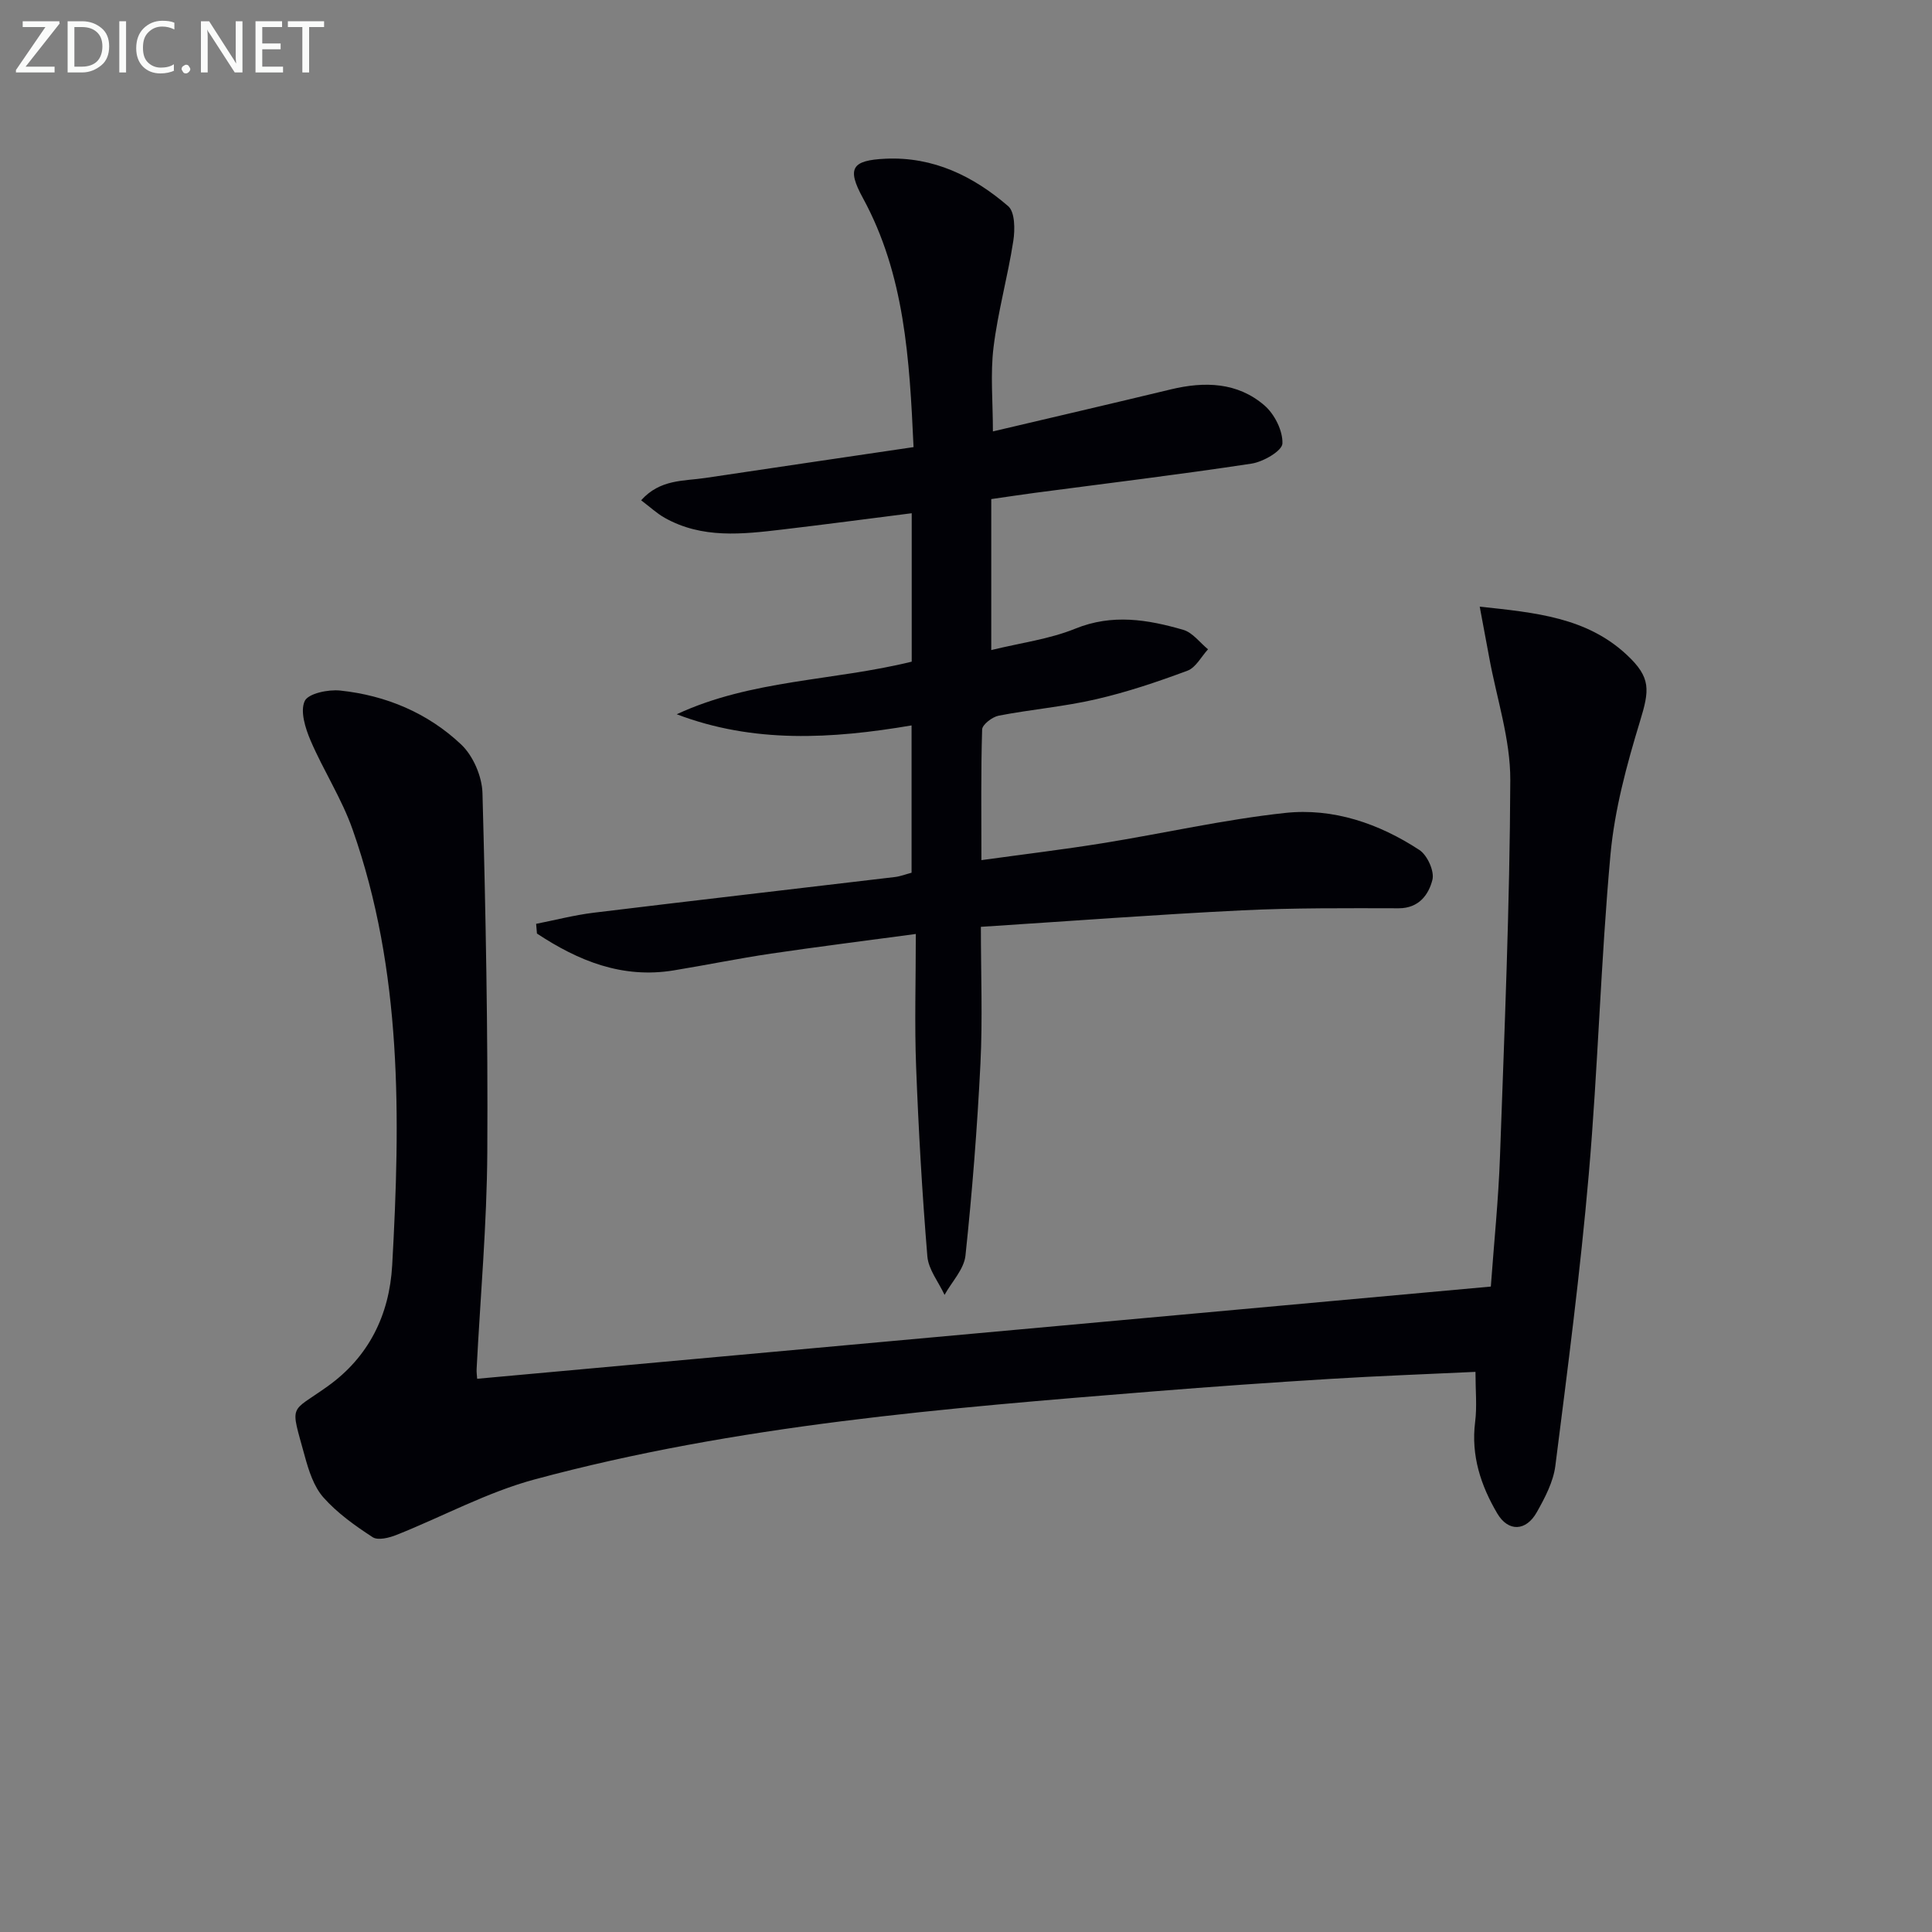 <svg enable-background="new 0 0 400 400" viewBox="0 0 400 400" xmlns="http://www.w3.org/2000/svg"><rect x="0" y="0" width="400" height="400" fill="#808080" stroke="none"/><path d="m98.79 285.46c69.96-6.36 139.68-12.7 209.87-19.09.64-8.89 1.58-17.95 1.9-27.04.92-25.94 2.03-51.89 2.13-77.84.03-8.46-2.83-16.93-4.37-25.39-.58-3.18-1.18-6.36-1.96-10.5 11.61 1.24 22.14 2.23 30.44 9.97 5.09 4.74 4.71 7.32 2.73 13.81-2.74 8.99-5.25 18.26-6.1 27.57-2.01 22.01-2.58 44.14-4.49 66.16-1.75 20.17-4.37 40.27-6.92 60.36-.42 3.33-2.16 6.63-3.85 9.63-2.21 3.93-5.89 4.12-8.18.24-3.39-5.75-5.46-11.98-4.58-18.93.41-3.22.07-6.53.07-10.38-10.14.48-20.06.84-29.96 1.45-12.27.75-24.53 1.61-36.79 2.6-43.06 3.47-86.15 6.92-128.05 18.22-9.84 2.65-19.03 7.69-28.57 11.48-1.52.61-3.85 1.2-4.95.48-3.65-2.37-7.32-4.99-10.19-8.22-1.99-2.24-3.05-5.55-3.87-8.56-3.04-11.12-3.19-8.79 4.72-14.45 8.5-6.07 12.8-14.74 13.38-25.09 1.7-30.48 2.13-60.89-8.21-90.23-2.24-6.37-6.03-12.18-8.7-18.42-1.08-2.53-2.18-6.04-1.2-8.15.73-1.57 4.87-2.43 7.34-2.17 9.48 1 18.14 4.64 25.05 11.17 2.48 2.34 4.31 6.6 4.41 10.04.67 24.8 1.15 49.61 1 74.41-.09 14.94-1.44 29.88-2.21 44.82-.04.64.06 1.27.11 2.05z" fill="#010106"/><path d="m203.19 178.08c8.76-1.21 16.94-2.19 25.07-3.5 12.62-2.03 25.13-4.9 37.81-6.27 9.94-1.07 19.42 2.18 27.8 7.67 1.64 1.08 3.14 4.38 2.7 6.16-.77 3.07-2.78 5.91-6.99 5.91-10.83-.02-21.67-.1-32.48.43-17.75.87-35.47 2.22-54.02 3.41 0 9.79.37 19.08-.09 28.33-.66 13.26-1.7 26.52-3.1 39.73-.3 2.83-2.83 5.43-4.33 8.14-1.23-2.65-3.33-5.23-3.56-7.97-1.08-13.08-1.83-26.19-2.33-39.31-.34-8.77-.06-17.57-.06-27.44-10.75 1.45-20.4 2.65-30.01 4.07-6.73 1-13.4 2.37-20.12 3.47-10.67 1.75-19.77-1.99-28.31-7.63-.06-.67-.11-1.34-.17-2.01 3.97-.78 7.9-1.81 11.9-2.3 20.78-2.53 41.58-4.92 62.37-7.39 1.13-.13 2.23-.57 3.46-.89 0-10.19 0-20.28 0-30.5-16.52 2.8-32.69 3.76-48.62-2.31 15.42-7.18 32.42-6.89 48.65-10.89 0-10.14 0-20.22 0-30.73-9.11 1.15-17.93 2.33-26.77 3.37-8.29.98-16.62 1.94-24.37-2.42-1.65-.93-3.06-2.26-4.88-3.63 3.94-4.4 8.8-3.95 13.26-4.62 14.25-2.13 28.51-4.23 43.14-6.39-.84-18.34-1.84-35.71-10.49-51.58-3.35-6.13-2.34-7.81 4.7-8.13 9.91-.45 18.18 3.62 25.38 9.82 1.42 1.22 1.43 4.86 1.06 7.23-1.14 7.37-3.19 14.61-4.09 22-.68 5.53-.13 11.21-.13 17.41 12.36-2.91 24.63-5.76 36.87-8.71 6.96-1.67 13.76-1.49 19.34 3.32 2.1 1.8 3.84 5.27 3.73 7.9-.06 1.52-3.98 3.8-6.41 4.16-14.94 2.27-29.94 4.08-44.93 6.06-2.93.39-5.84.84-8.94 1.28v31.26c6.07-1.49 12.02-2.25 17.39-4.43 7.68-3.12 15-1.89 22.36.24 1.94.56 3.43 2.64 5.13 4.03-1.4 1.52-2.53 3.79-4.26 4.43-6.2 2.31-12.52 4.44-18.96 5.92-6.61 1.53-13.45 2.1-20.12 3.39-1.33.26-3.39 1.84-3.43 2.86-.27 8.82-.15 17.61-.15 27.05z" fill="#010106"/><g fill="#fafbfa"><path d="m12.4 4.8-7.1 9h6v1.2h-8v-.5l6.1-8.9h-4.7v-1.2h7.6v.4z"/><path d="m14 14v-9.6h3c1.6 0 2.9.5 4 1.4s1.6 2.2 1.6 3.8-.5 3-1.6 3.9-2.4 1.5-4 1.5h-3zm1.4-8.4v8.2h1.6c1.3 0 2.4-.4 3.1-1.1s1.1-1.8 1.1-3.1-.4-2.3-1.2-3-1.8-1-3.1-1z"/><path d="m26.1 4.4v10.6h-1.4v-10.6z"/><path d="m36.1 14.6c-.8.4-1.8.6-2.9.6-1.5 0-2.7-.5-3.6-1.4s-1.4-2.2-1.4-3.8c0-1.7.5-3.1 1.5-4.1s2.3-1.6 3.9-1.6c1 0 1.8.1 2.5.4v1.4c-.8-.4-1.6-.6-2.5-.6-1.2 0-2.1.4-2.9 1.2s-1.1 1.8-1.1 3.2c0 1.3.3 2.3 1 3s1.6 1.1 2.7 1.1c1 0 2-.2 2.7-.7v1.3z"/><path d="m37.6 14.3c0-.2.1-.5.3-.6s.4-.3.6-.3c.3 0 .5.1.6.3s.3.4.3.6-.1.4-.3.6-.4.3-.6.3c-.3 0-.5-.1-.6-.3s-.3-.4-.3-.6z"/><path d="m50.2 15h-1.6l-5.3-8.2c-.2-.2-.3-.5-.4-.7 0 .2.1.7.1 1.5v7.4h-1.4v-10.6h1.7l5.2 8.1c.2.4.4.6.4.7 0-.3-.1-.8-.1-1.5v-7.3h1.4z"/><path d="m58.6 15h-5.7v-10.6h5.5v1.2h-4.1v3.4h3.8v1.2h-3.8v3.6h4.3z"/><path d="m67.1 5.6h-3.1v9.4h-1.4v-9.4h-3v-1.2h7.5z"/></g></svg>